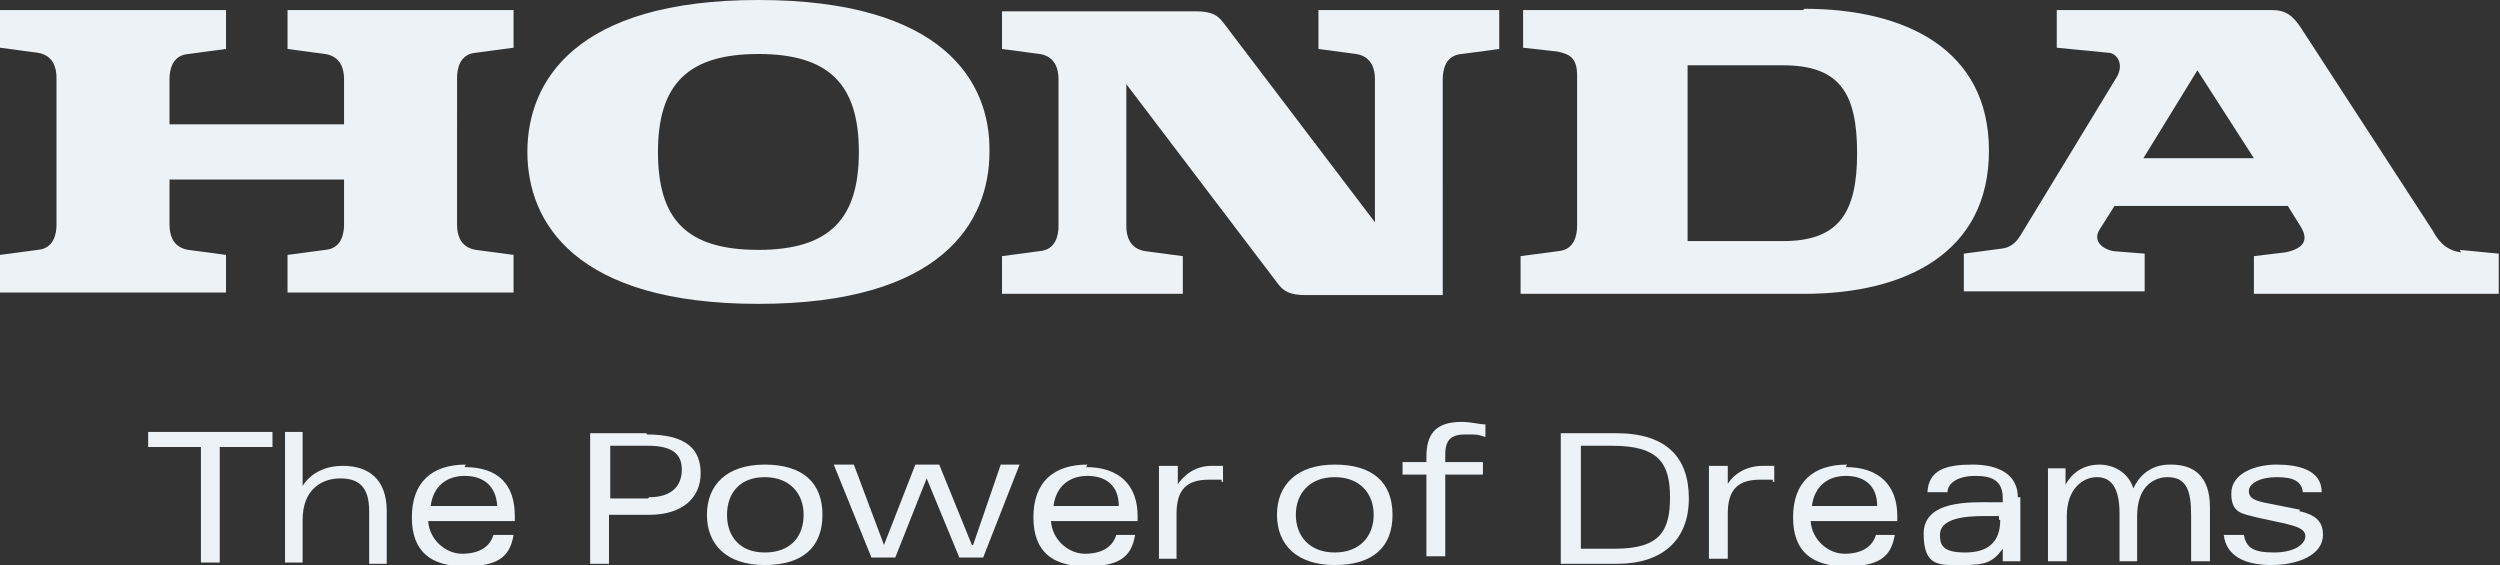 <?xml version="1.0" encoding="UTF-8"?>
<svg xmlns="http://www.w3.org/2000/svg" id="Layer_1" version="1.1" viewBox="0 0 199.1 45">
  <rect x="0" y="0" width="199.1" height="45" fill="#333333" stroke="none"/>
  <defs>
    <style> .st0 { fill: #edf2f7; } </style>
  </defs>
  <path class="st0" d="M11.8,35.6h4.2v9.2h1.5v-9.2h4.2v-1.2h-9.9v1.2h0ZM27.3,37.1c-1.3,0-2.5.5-3.2,1.6v-4.3h-1.4v10.4h1.4v-3.4c0-2.4,1.5-3.3,3-3.3s2.3.7,2.3,2.6v4.2h1.4v-4.2c0-2.5-1.4-3.6-3.5-3.6M34.3,40.3c.2-1.6,1.3-2.4,2.7-2.4s2.5.7,2.6,2.4h-5.3ZM37.1,37c-2.7,0-4.3,1.4-4.3,4.2s1.6,3.9,4.2,3.9,3.6-.7,3.9-2.5h-1.6c-.3,1-1.2,1.5-2.5,1.5s-2.6-1.1-2.7-2.6h6.9v-.4c0-2.5-1.3-3.9-4-3.9h0ZM93.8,38.6v-1.5h-1.5c0,.6,0,1.1,0,1.7v5.7h1.4v-3.6c0-1.9.8-2.7,2.6-2.7s.6,0,1.1.2v-1.3c-.2,0-.4,0-.9,0-1.3,0-2.2.7-2.8,1.6M137.6,38.6v-1.5h-1.5c0,.6,0,1.1,0,1.7v5.7h1.5v-3.6c0-1.9.8-2.7,2.6-2.7s.6,0,1.1.2v-1.3c-.2,0-.4,0-.9,0-1.4,0-2.4.7-2.9,1.6M77.4,43.4l-2.6-6.4h-1.9l-2.5,6.4-2.4-6.4h-1.6l3,7.4h1.9l2.5-6.3,2.6,6.3h1.9l2.9-7.4h-1.5l-2.2,6.4h0ZM51.6,39.7h-3v-4.2h3c2,0,2.7.7,2.7,1.9s-.7,2.2-2.6,2.2M51.5,34.5h-4.5v10.4h1.5v-3.9h3.2c2.7,0,4.1-1.4,4.1-3.3s-1.1-3.1-4.3-3.1M60.9,44c-2,0-3-1.3-3-3s1-3,3-3,3.1,1.3,3.1,3-1,3-3.1,3M60.9,37c-3,0-4.6,1.6-4.6,4s1.6,4,4.6,4,4.6-1.4,4.6-4c0-2.5-1.5-4-4.6-4M83.9,40.3c.2-1.6,1.3-2.4,2.7-2.4s2.5.7,2.5,2.4h-5.3ZM86.6,37c-2.7,0-4.3,1.4-4.3,4.2s1.6,3.9,4.2,3.9,3.6-.7,3.9-2.5h-1.5c-.3,1-1.2,1.5-2.5,1.5s-2.6-1.1-2.7-2.6h6.9v-.4c0-2.5-1.5-3.9-4.1-3.9h0ZM144.3,40.3c.2-1.6,1.3-2.4,2.7-2.4s2.5.7,2.5,2.4h-5.3ZM147.1,37c-2.7,0-4.3,1.4-4.3,4.2s1.6,3.9,4.2,3.9,3.6-.7,3.9-2.5h-1.5c-.3,1-1.2,1.5-2.5,1.5s-2.6-1.1-2.7-2.6h6.9v-.4c0-2.5-1.5-3.9-4.1-3.9h0ZM113.6,36.5v.3h-1.9v1h1.9v6.5h1.5v-6.5h3v-1h-3v-.6c0-1.2.5-1.6,1.6-1.6s.9,0,1.6.2v-1c-.5,0-1.1-.2-1.9-.2-2.2,0-2.8,1.1-2.8,2.8M106.3,44c-2,0-3.1-1.3-3.1-3s1.1-3,3.1-3,3.1,1.3,3.1,3-1.1,3-3.1,3M106.3,37c-3,0-4.6,1.6-4.6,4s1.6,4,4.6,4,4.6-1.4,4.6-4-1.6-4-4.6-4M172.8,37c-1.6,0-2.5,1-2.9,1.9-.4-1.3-1.6-1.9-2.7-1.9s-2.1.5-2.7,1.6v-1.3h-1.4c0,.6,0,1.1,0,1.7v5.7h1.5v-3.6c0-2.2,1.3-3.1,2.4-3.1s1.8.8,1.8,2.9v3.8h1.4v-3.6c0-2.6,1.6-3.1,2.4-3.1,1.5,0,1.9,1,1.9,3v3.7h1.5v-4.3c0-2.5-1.3-3.4-3.1-3.4M183.2,40.6l-2.5-.5c-1.1-.2-1.6-.4-1.6-1s.9-1.1,2.2-1.1,2,.3,2.1,1.2h1.5c0-1.8-1.9-2.2-3.6-2.2s-3.6.7-3.6,2.3.9,1.6,2,1.9l2.3.5c.8.2,1.6.4,1.6,1s-.8,1.3-2.5,1.3-2.2-.4-2.4-1.4h-1.6c.2,1.7,1.7,2.4,3.8,2.4s4.1-.8,4.1-2.4c0-1.1-.6-1.6-1.9-1.9M128.6,43.7h-2.7v-8.2h2.5c3.7,0,4.6,1.4,4.6,4.1s-.8,4.1-4.4,4.1M128.7,34.5h-4.4v10.4h4.5c3.6,0,5.7-1.9,5.7-5.2s-1.8-5.2-5.8-5.2M159.3,41.4c0,1.8-1,2.6-2.8,2.6s-2-.6-2-1.4c0-1.6,2.9-1.5,4-1.5h.7v.3h0ZM160.7,39.6c0-1.8-1.5-2.6-3.6-2.6s-3.5.4-3.6,2.2h1.6c0-.7.8-1.3,2.2-1.3s2.2.4,2.2,1.8v.3h-.8c-1.7,0-5.5-.2-5.5,2.5s1.3,2.5,3.1,2.5,2.4-.2,3.2-1.3v1h1.4c0-.4,0-.9,0-1.4v-3.7h0Z"></path>
  <g>
    <path class="st0" d="M22.9,3.9l3,.4c1.3.2,1.5,1.3,1.5,2v3.6h-13.9v-3.6c0-.7.2-1.9,1.5-2l3-.4V.8H0v3l3,.4c1.3.2,1.5,1.3,1.5,2v11.7c0,.7-.2,1.9-1.5,2l-3,.4v3h18v-3l-3-.4c-1.3-.2-1.5-1.3-1.5-2v-3.6h13.9v3.6c0,.7-.2,1.9-1.5,2l-3,.4v3h18v-3l-3-.4c-1.3-.2-1.5-1.3-1.5-2V6.2c0-.7.2-1.9,1.5-2l3-.4V.8h-18v3h0,0ZM142,19.2h-7.6V5.2h7.6c4.5,0,5.9,2.2,5.9,7s-1.5,7-5.9,7M143.6.8h-22.3v3l2.7.3c1,.2,1.6.5,1.6,1.9v12c0,.7-.2,1.9-1.5,2l-3,.4v3h22.6c8.1,0,14.7-3.3,14.7-11.4s-6.7-11.3-14.7-11.3"></path>
    <path class="st0" d="M170.7,12.6l4.3-7,4.5,7h-8.8ZM196,20.1c-1.4-.2-1.9-1.1-2.3-1.8l-10.4-16c-.7-1.1-1.3-1.5-2.4-1.5h-17.1v3l4.1.4c.6,0,1.3.8.7,1.9l-7.6,12.5c-.3.5-.7,1.1-1.6,1.2l-3,.4v3h14.4v-3l-2.5-.2c-1-.2-1.6-.9-1.1-1.7l1.2-1.9h13.8l1,1.6c.9,1.4-.2,1.9-1.2,2.1l-2.5.3v3h19.5v-3.2l-3.1-.3h0ZM105,3.9l3,.4c1.3.2,1.5,1.3,1.5,2v11.4l-12-15.8c-.5-.7-1-1-2.3-1h-15.4v3l3,.4c1.3.2,1.5,1.3,1.5,2v11.7c0,.7-.2,1.9-1.5,2l-3,.4v3h14.4v-3l-3-.4c-1.3-.2-1.5-1.3-1.5-2V6.7l12,15.8c.5.7,1,1,2.3,1h10.9V6.3c0-.7.2-1.9,1.5-2l3-.4V.8h-14.4v3h0ZM60.4,19.9c-5.7,0-8-2.4-8-7.8s2.4-7.8,8-7.8,8,2.4,8,7.8c0,5.3-2.3,7.8-8,7.8M60.4,0C45.8,0,42,6.5,42,12.1s3.8,12.1,18.4,12.1,18.4-6.5,18.4-12.1C78.9,6.5,75.1,0,60.4,0"></path>
  </g>
</svg>
